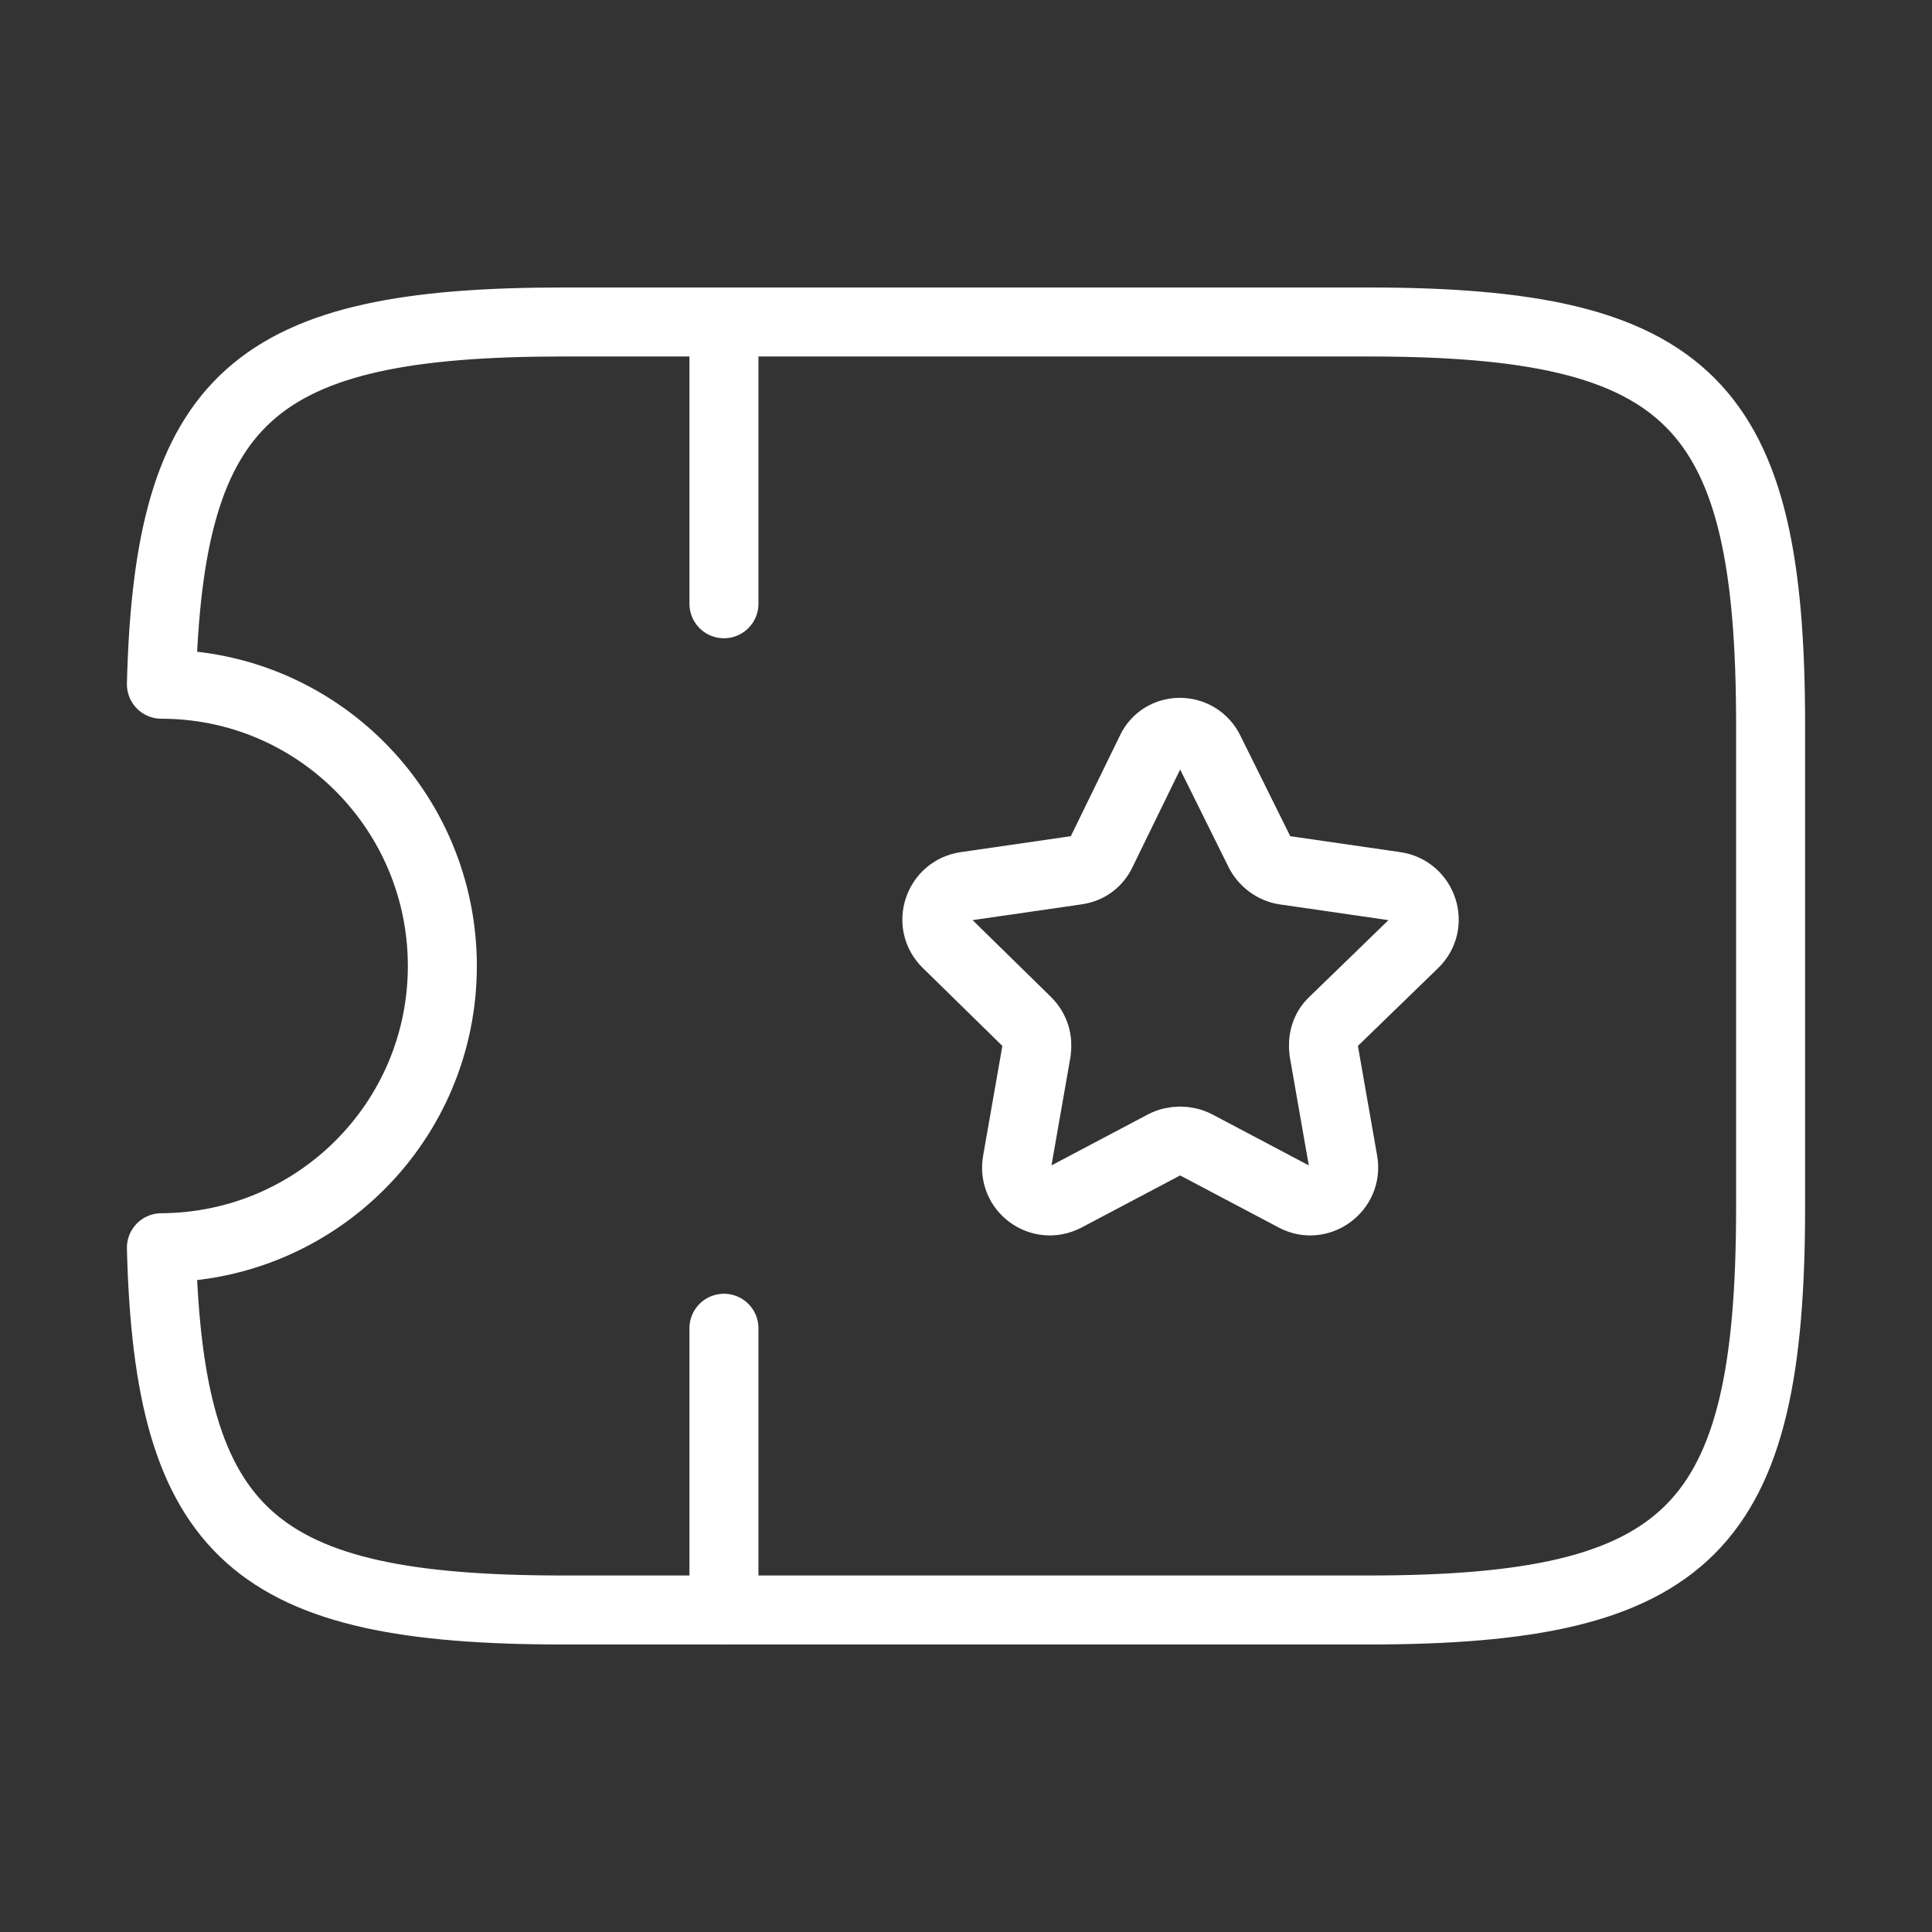 <svg width="70" height="70" viewBox="0 0 70 70" fill="none" xmlns="http://www.w3.org/2000/svg">
<rect x="0" y="0" width="70" height="70" fill="#333333" stroke="none"/>
<path d="M49.569 11.666H20.402C9.231 11.666 6.11 14.35 5.848 24.791C11.477 24.791 16.027 29.371 16.027 35C16.027 40.629 11.477 45.179 5.848 45.208C6.11 55.65 9.231 58.333 20.402 58.333H49.569C61.235 58.333 64.152 55.416 64.152 43.75V26.25C64.152 14.583 61.235 11.666 49.569 11.666Z" stroke="white" stroke-width="2.5" stroke-linecap="round" stroke-linejoin="round"/>
<path d="M26.23 11.666V21.875" stroke="white" stroke-width="2.5" stroke-linecap="round" stroke-linejoin="round"/>
<path d="M26.23 48.125V58.333" stroke="white" stroke-width="2.5" stroke-linecap="round" stroke-linejoin="round"/>
<path d="M43.823 27.212L45.631 30.858C45.806 31.208 46.156 31.471 46.535 31.529L50.56 32.112C51.552 32.258 51.961 33.483 51.231 34.183L48.315 37.012C48.023 37.275 47.906 37.683 47.965 38.092L48.665 42.087C48.84 43.079 47.79 43.837 46.915 43.371L43.327 41.475C42.977 41.3 42.54 41.3 42.19 41.475L38.602 43.371C37.698 43.837 36.677 43.079 36.852 42.087L37.552 38.092C37.611 37.683 37.494 37.304 37.202 37.012L34.315 34.183C33.586 33.483 33.994 32.258 34.986 32.112L39.011 31.529C39.419 31.471 39.74 31.237 39.915 30.858L41.694 27.212C42.102 26.308 43.386 26.308 43.823 27.212Z" stroke="white" stroke-width="2.5" stroke-linecap="round" stroke-linejoin="round"/>
</svg>

